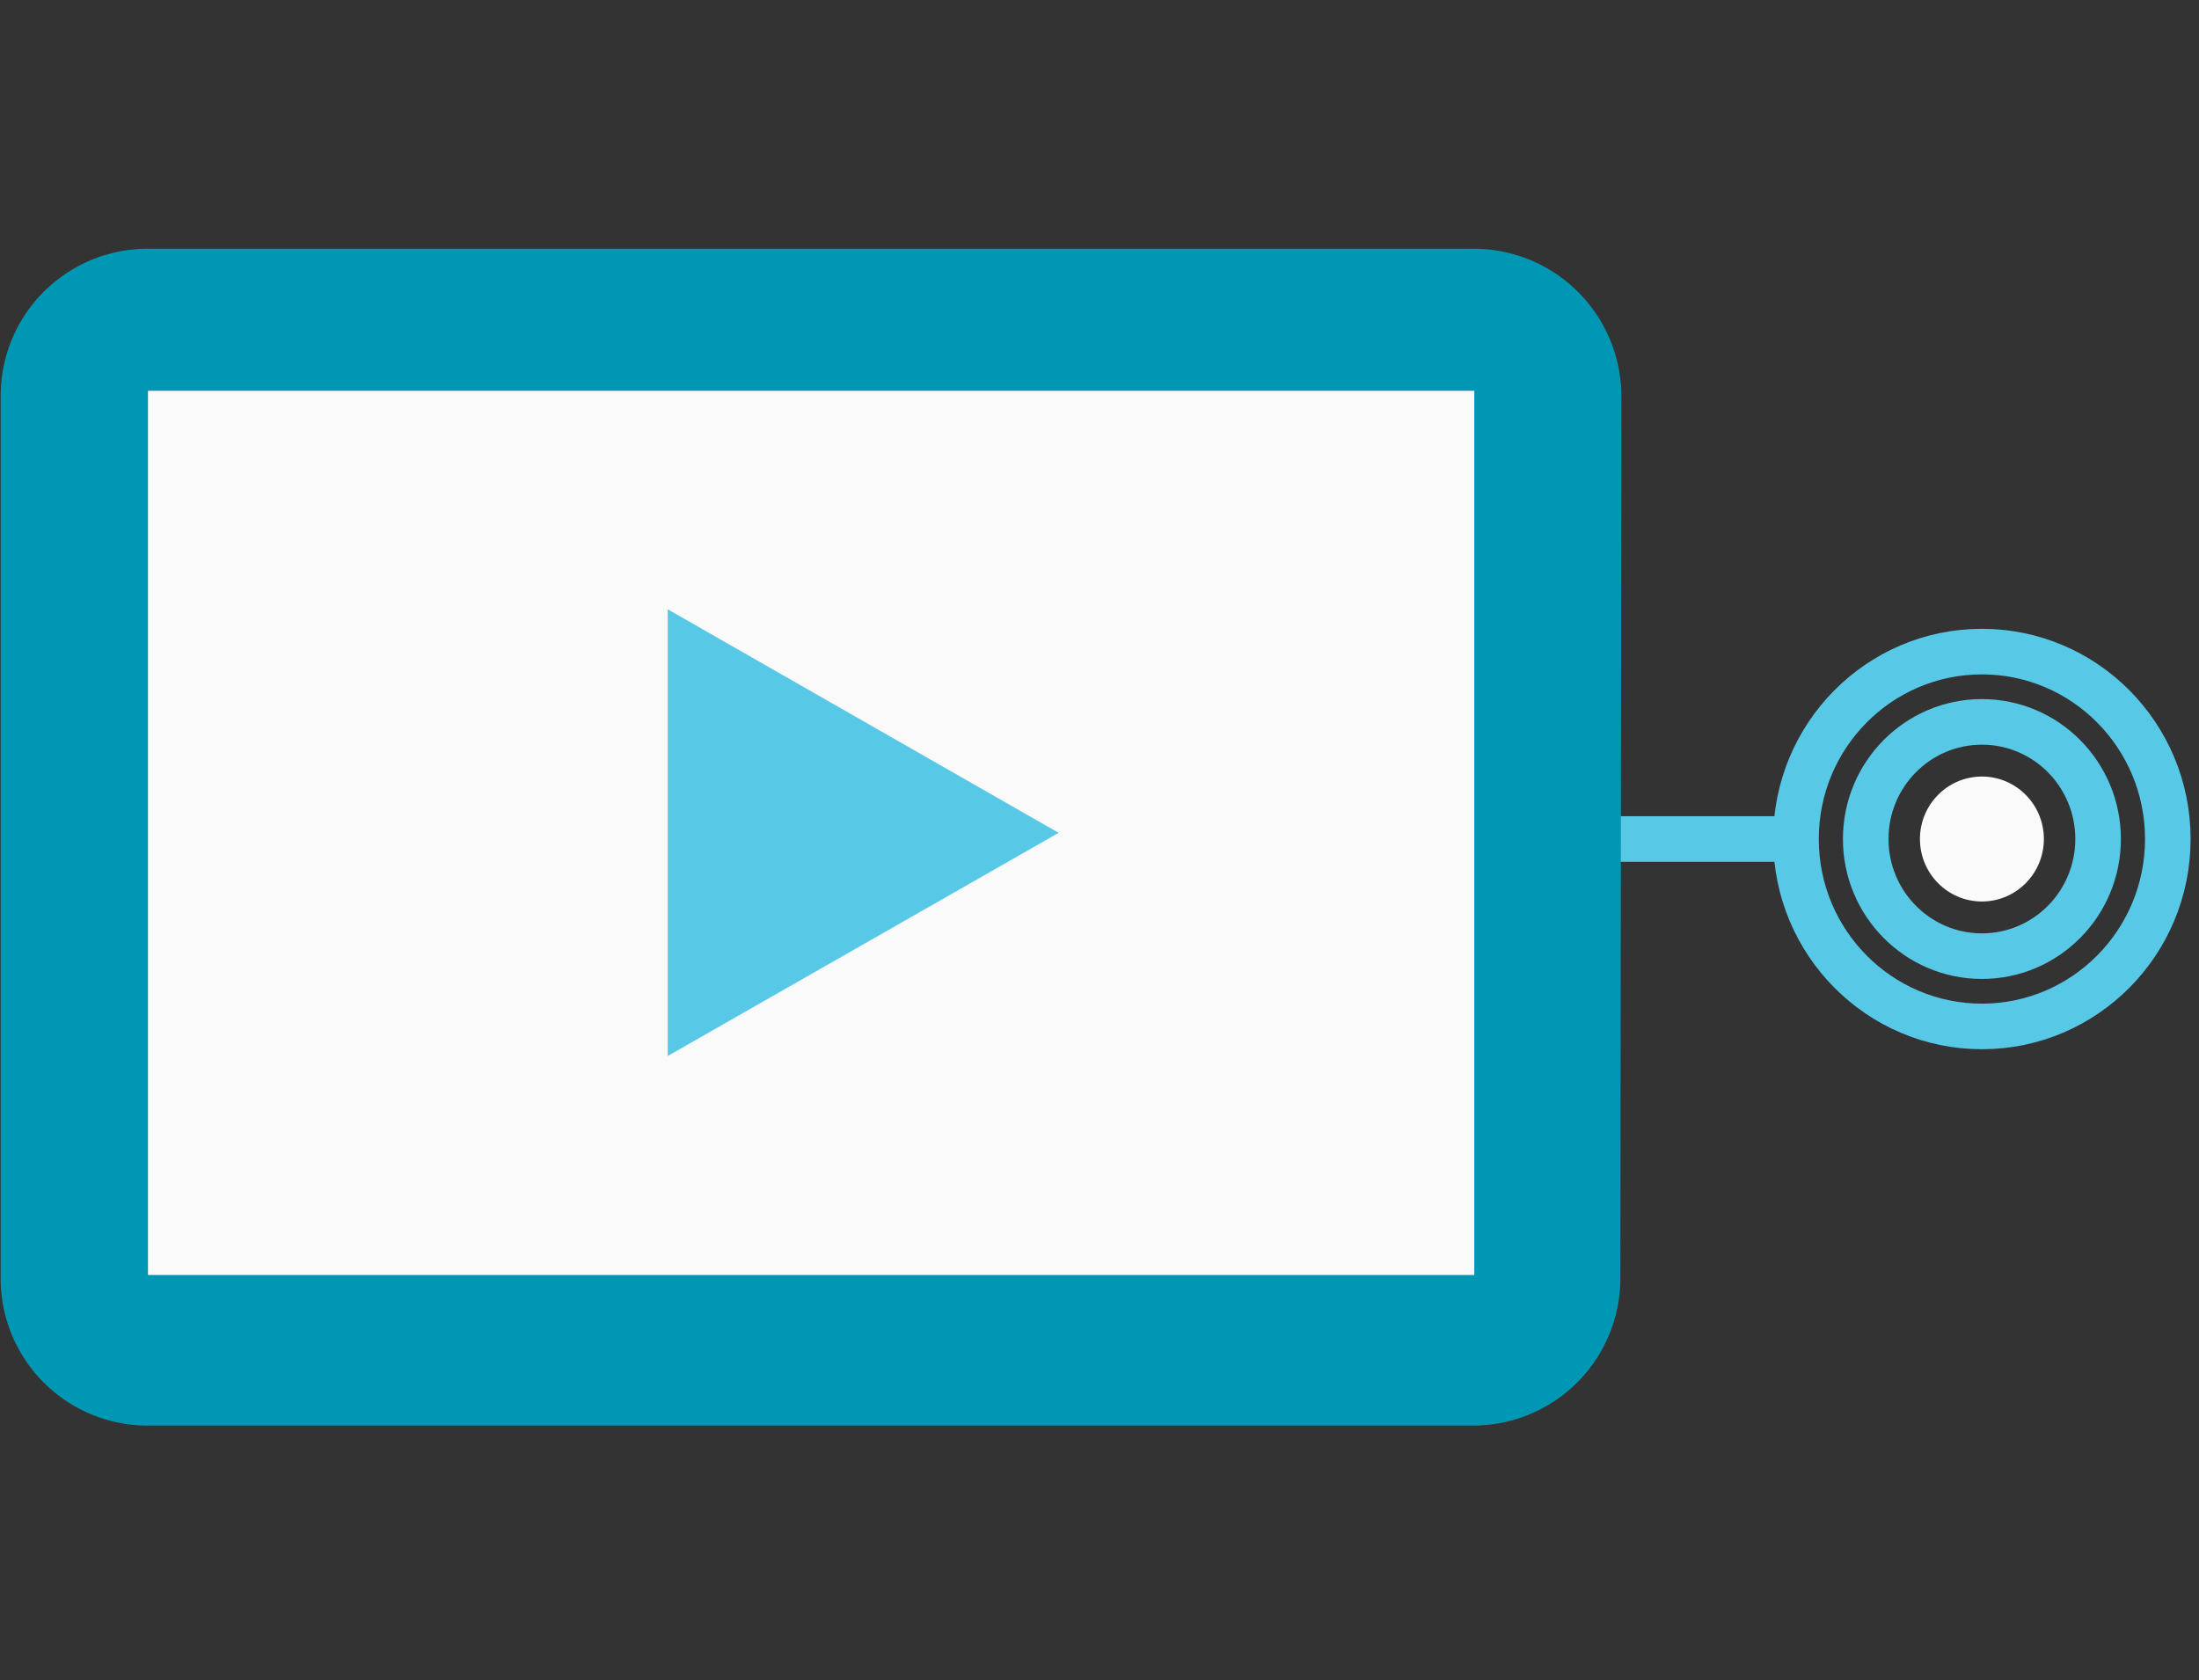 <svg id="Livello_1" data-name="Livello 1" xmlns="http://www.w3.org/2000/svg" viewBox="0 0 1340 1024"><rect x="0" y="0" width="1340" height="1024" fill="#333333" stroke="none"/><defs><style>.cls-1{fill:none;stroke:#58c8e7;stroke-miterlimit:10;stroke-width:27.78px;}.cls-2{fill:#fafafa;}.cls-3{fill:#0097b5;}.cls-4{fill:#58c8e7;}</style></defs><title>WEBINAR</title><line class="cls-1" x1="812.28" y1="511.28" x2="1093.73" y2="511.28"/><ellipse class="cls-2" cx="1207.71" cy="511.28" rx="37.76" ry="38.07"/><ellipse class="cls-1" cx="1207.71" cy="511.28" rx="70.8" ry="71.38"/><ellipse class="cls-1" cx="1207.71" cy="511.28" rx="113.29" ry="114.21"/><g id="Mask_Group_9" data-name="Mask Group 9"><g id="Group_715" data-name="Group 715"><path id="Path_591" data-name="Path 591" class="cls-3" d="M898.1,151.58H90a89.61,89.61,0,0,0-89.6,89.6v538A89.6,89.6,0,0,0,90,868.73H898a89.78,89.78,0,0,0,89.41-89.6l.6-538.24A90,90,0,0,0,898.1,151.58Z"/><rect id="Rectangle_267" data-name="Rectangle 267" class="cls-2" x="90.16" y="238.13" width="808.24" height="538.82"/><path id="Path_592" data-name="Path 592" class="cls-4" d="M645.11,507.5l-238.23,136V371.29Z"/></g></g></svg>